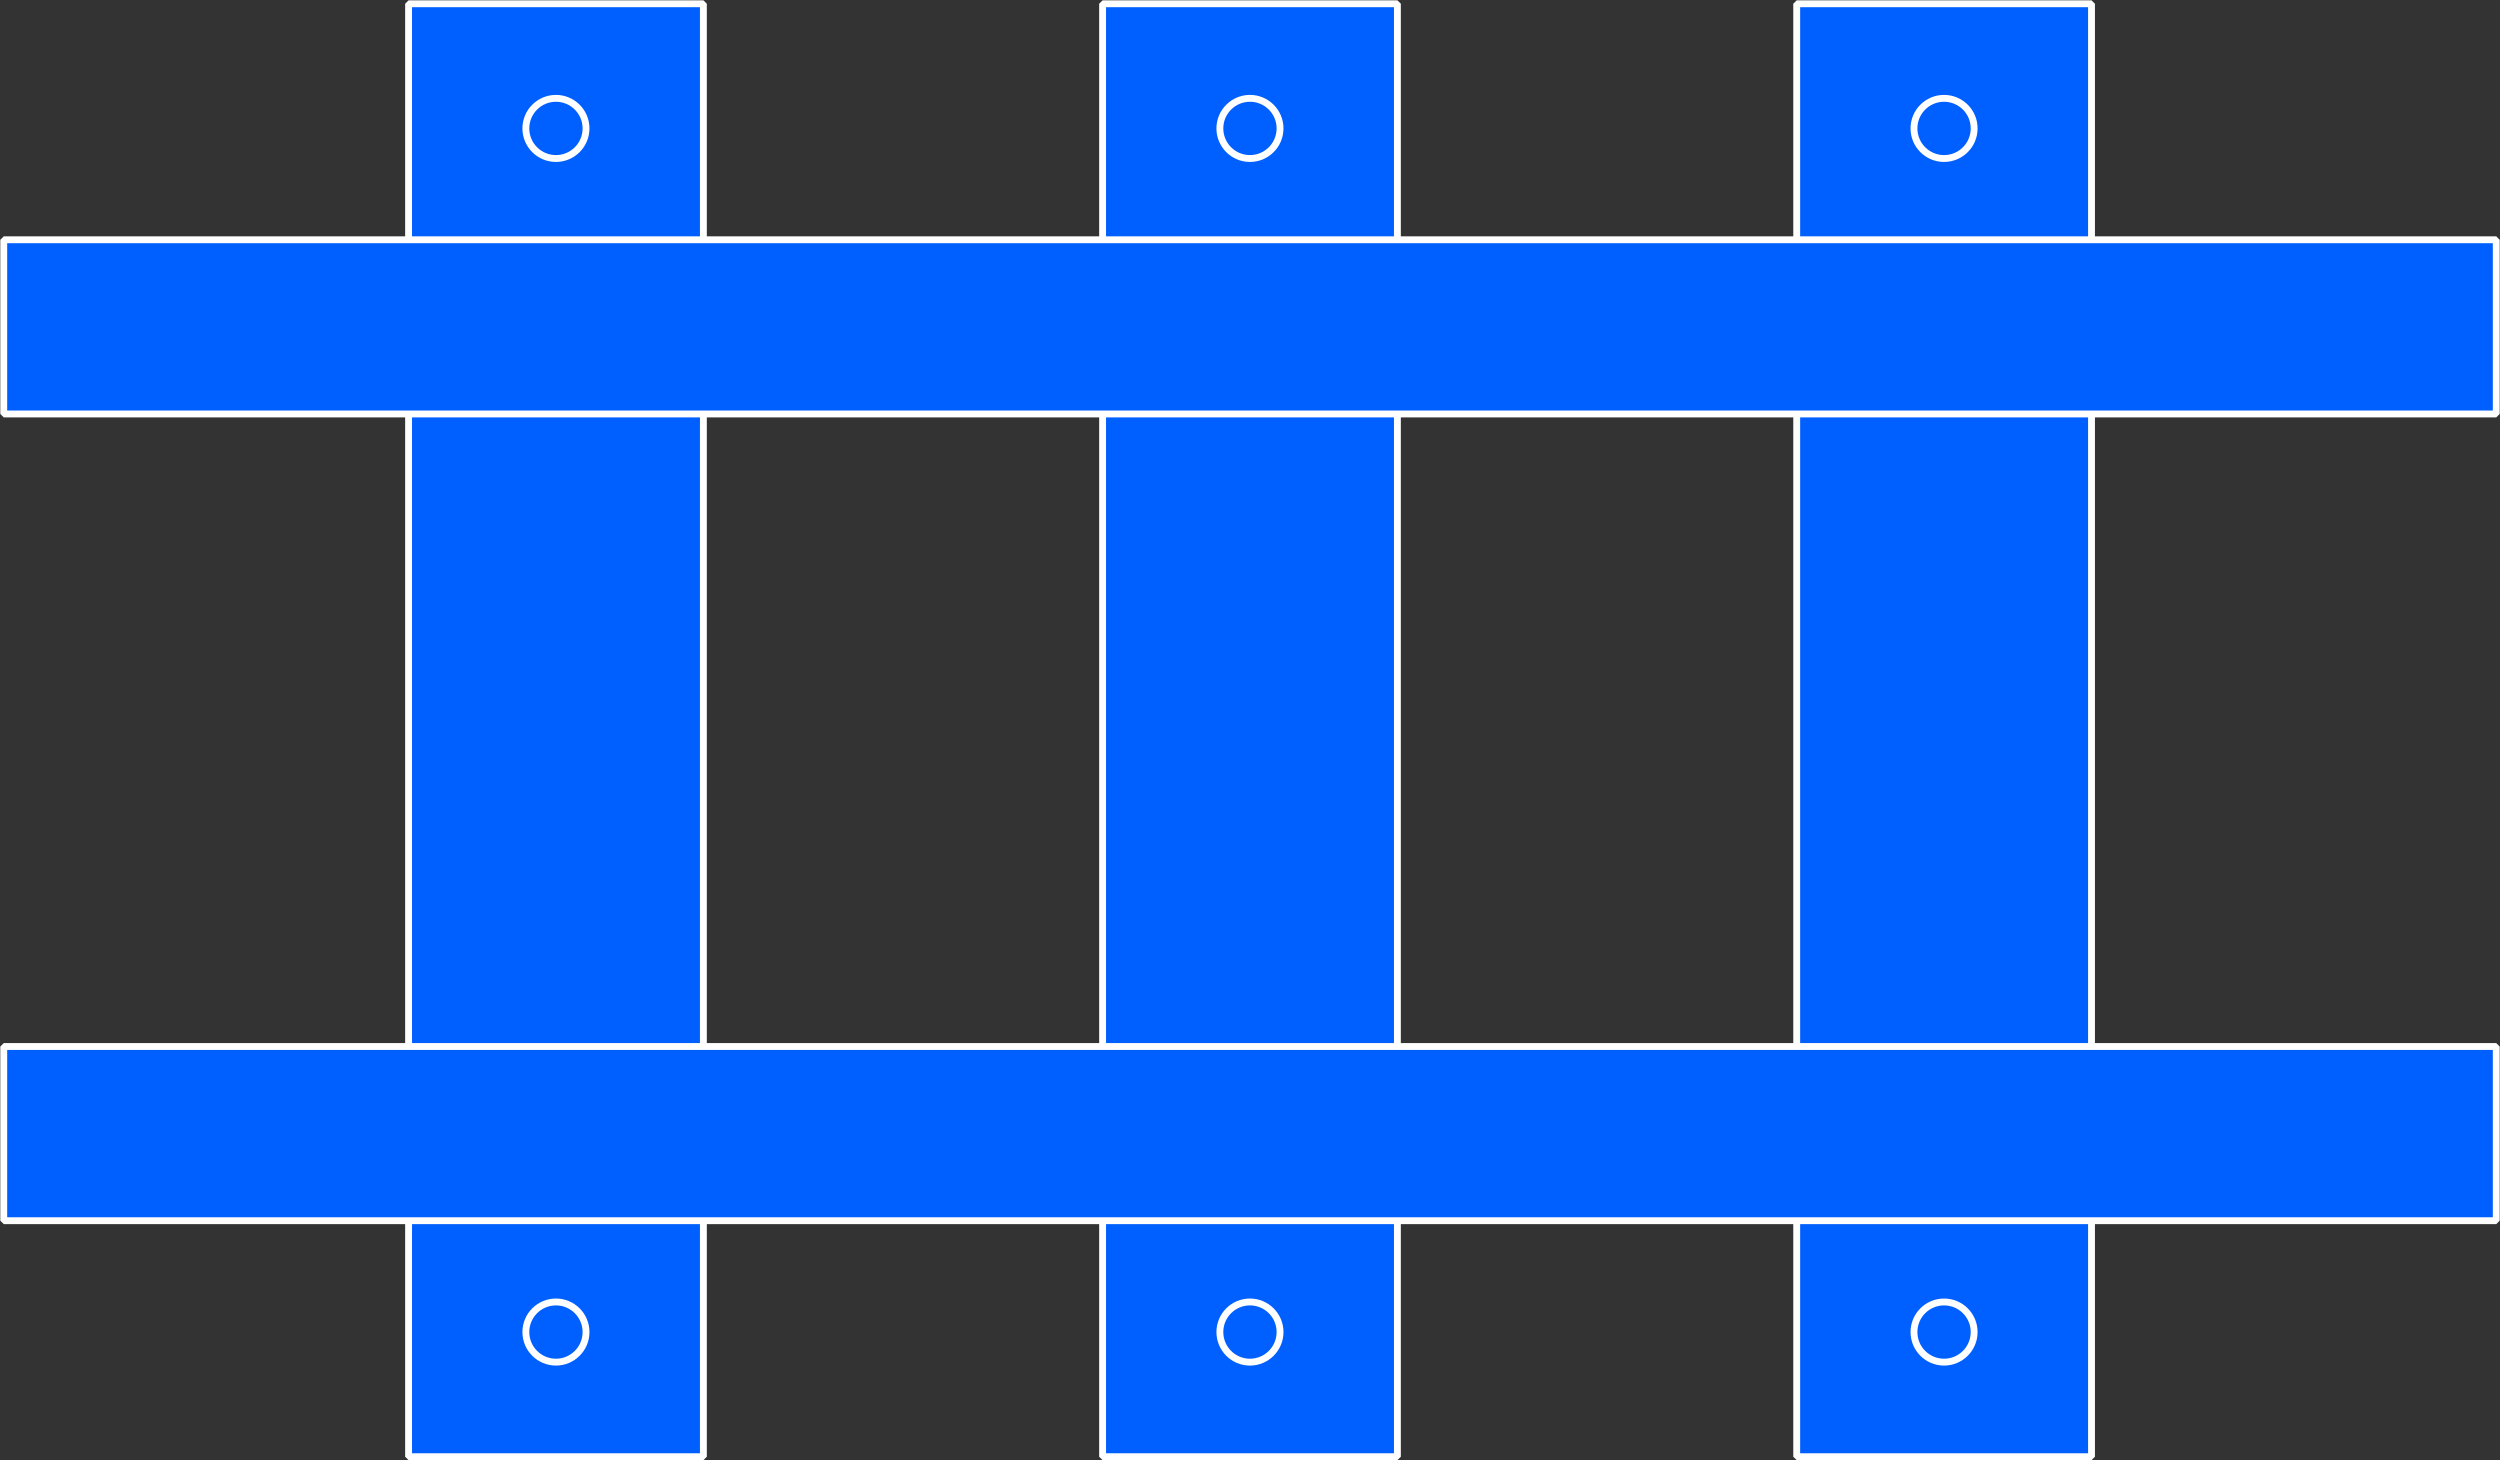 <?xml version="1.0" encoding="UTF-8"?> <svg xmlns="http://www.w3.org/2000/svg" width="291" height="170" viewBox="0 0 291 170" fill="none"><rect x="0" y="0" width="291" height="170" fill="#333333" stroke="none"/><g clip-path="url(#clip0_1180_662)"><path d="M81.874 169.563L81.874 0.436L47.56 0.436L47.56 169.563H81.874Z" fill="#005FFF" stroke="white" stroke-width="0.8" stroke-miterlimit="1"></path><path d="M162.657 169.563V0.436L128.343 0.436V169.563H162.657Z" fill="#005FFF" stroke="white" stroke-width="0.8" stroke-miterlimit="1"></path><path d="M243.451 169.563V0.436L209.137 0.436V169.563H243.451Z" fill="#005FFF" stroke="white" stroke-width="0.8" stroke-miterlimit="1"></path><path d="M290.564 27.911H0.436V48.185H290.564V27.911Z" fill="#005FFF" stroke="white" stroke-width="0.8" stroke-miterlimit="1"></path><path d="M290.564 121.815H0.436V142.088H290.564V121.815Z" fill="#005FFF" stroke="white" stroke-width="0.8" stroke-miterlimit="1"></path><path d="M64.712 18.451C66.646 18.451 68.214 16.883 68.214 14.949C68.214 13.014 66.646 11.446 64.712 11.446C62.777 11.446 61.209 13.014 61.209 14.949C61.209 16.883 62.777 18.451 64.712 18.451Z" fill="#005FFF" stroke="white" stroke-width="0.8" stroke-miterlimit="1"></path><path d="M64.712 158.554C66.646 158.554 68.214 156.986 68.214 155.051C68.214 153.117 66.646 151.549 64.712 151.549C62.777 151.549 61.209 153.117 61.209 155.051C61.209 156.986 62.777 158.554 64.712 158.554Z" fill="#005FFF" stroke="white" stroke-width="0.8" stroke-miterlimit="1"></path><path d="M145.495 18.451C147.429 18.451 148.997 16.883 148.997 14.949C148.997 13.014 147.429 11.446 145.495 11.446C143.56 11.446 141.992 13.014 141.992 14.949C141.992 16.883 143.56 18.451 145.495 18.451Z" fill="#005FFF" stroke="white" stroke-width="0.8" stroke-miterlimit="1"></path><path d="M145.495 158.554C147.429 158.554 148.997 156.986 148.997 155.051C148.997 153.117 147.429 151.549 145.495 151.549C143.56 151.549 141.992 153.117 141.992 155.051C141.992 156.986 143.56 158.554 145.495 158.554Z" fill="#005FFF" stroke="white" stroke-width="0.8" stroke-miterlimit="1"></path><path d="M226.288 18.451C228.223 18.451 229.791 16.883 229.791 14.949C229.791 13.014 228.223 11.446 226.288 11.446C224.354 11.446 222.786 13.014 222.786 14.949C222.786 16.883 224.354 18.451 226.288 18.451Z" fill="#005FFF" stroke="white" stroke-width="0.8" stroke-miterlimit="1"></path><path d="M226.288 158.554C228.223 158.554 229.791 156.986 229.791 155.051C229.791 153.117 228.223 151.549 226.288 151.549C224.354 151.549 222.786 153.117 222.786 155.051C222.786 156.986 224.354 158.554 226.288 158.554Z" fill="#005FFF" stroke="white" stroke-width="0.8" stroke-miterlimit="1"></path></g><defs><clipPath id="clip0_1180_662"><rect width="291" height="170" fill="white"></rect></clipPath></defs></svg> 